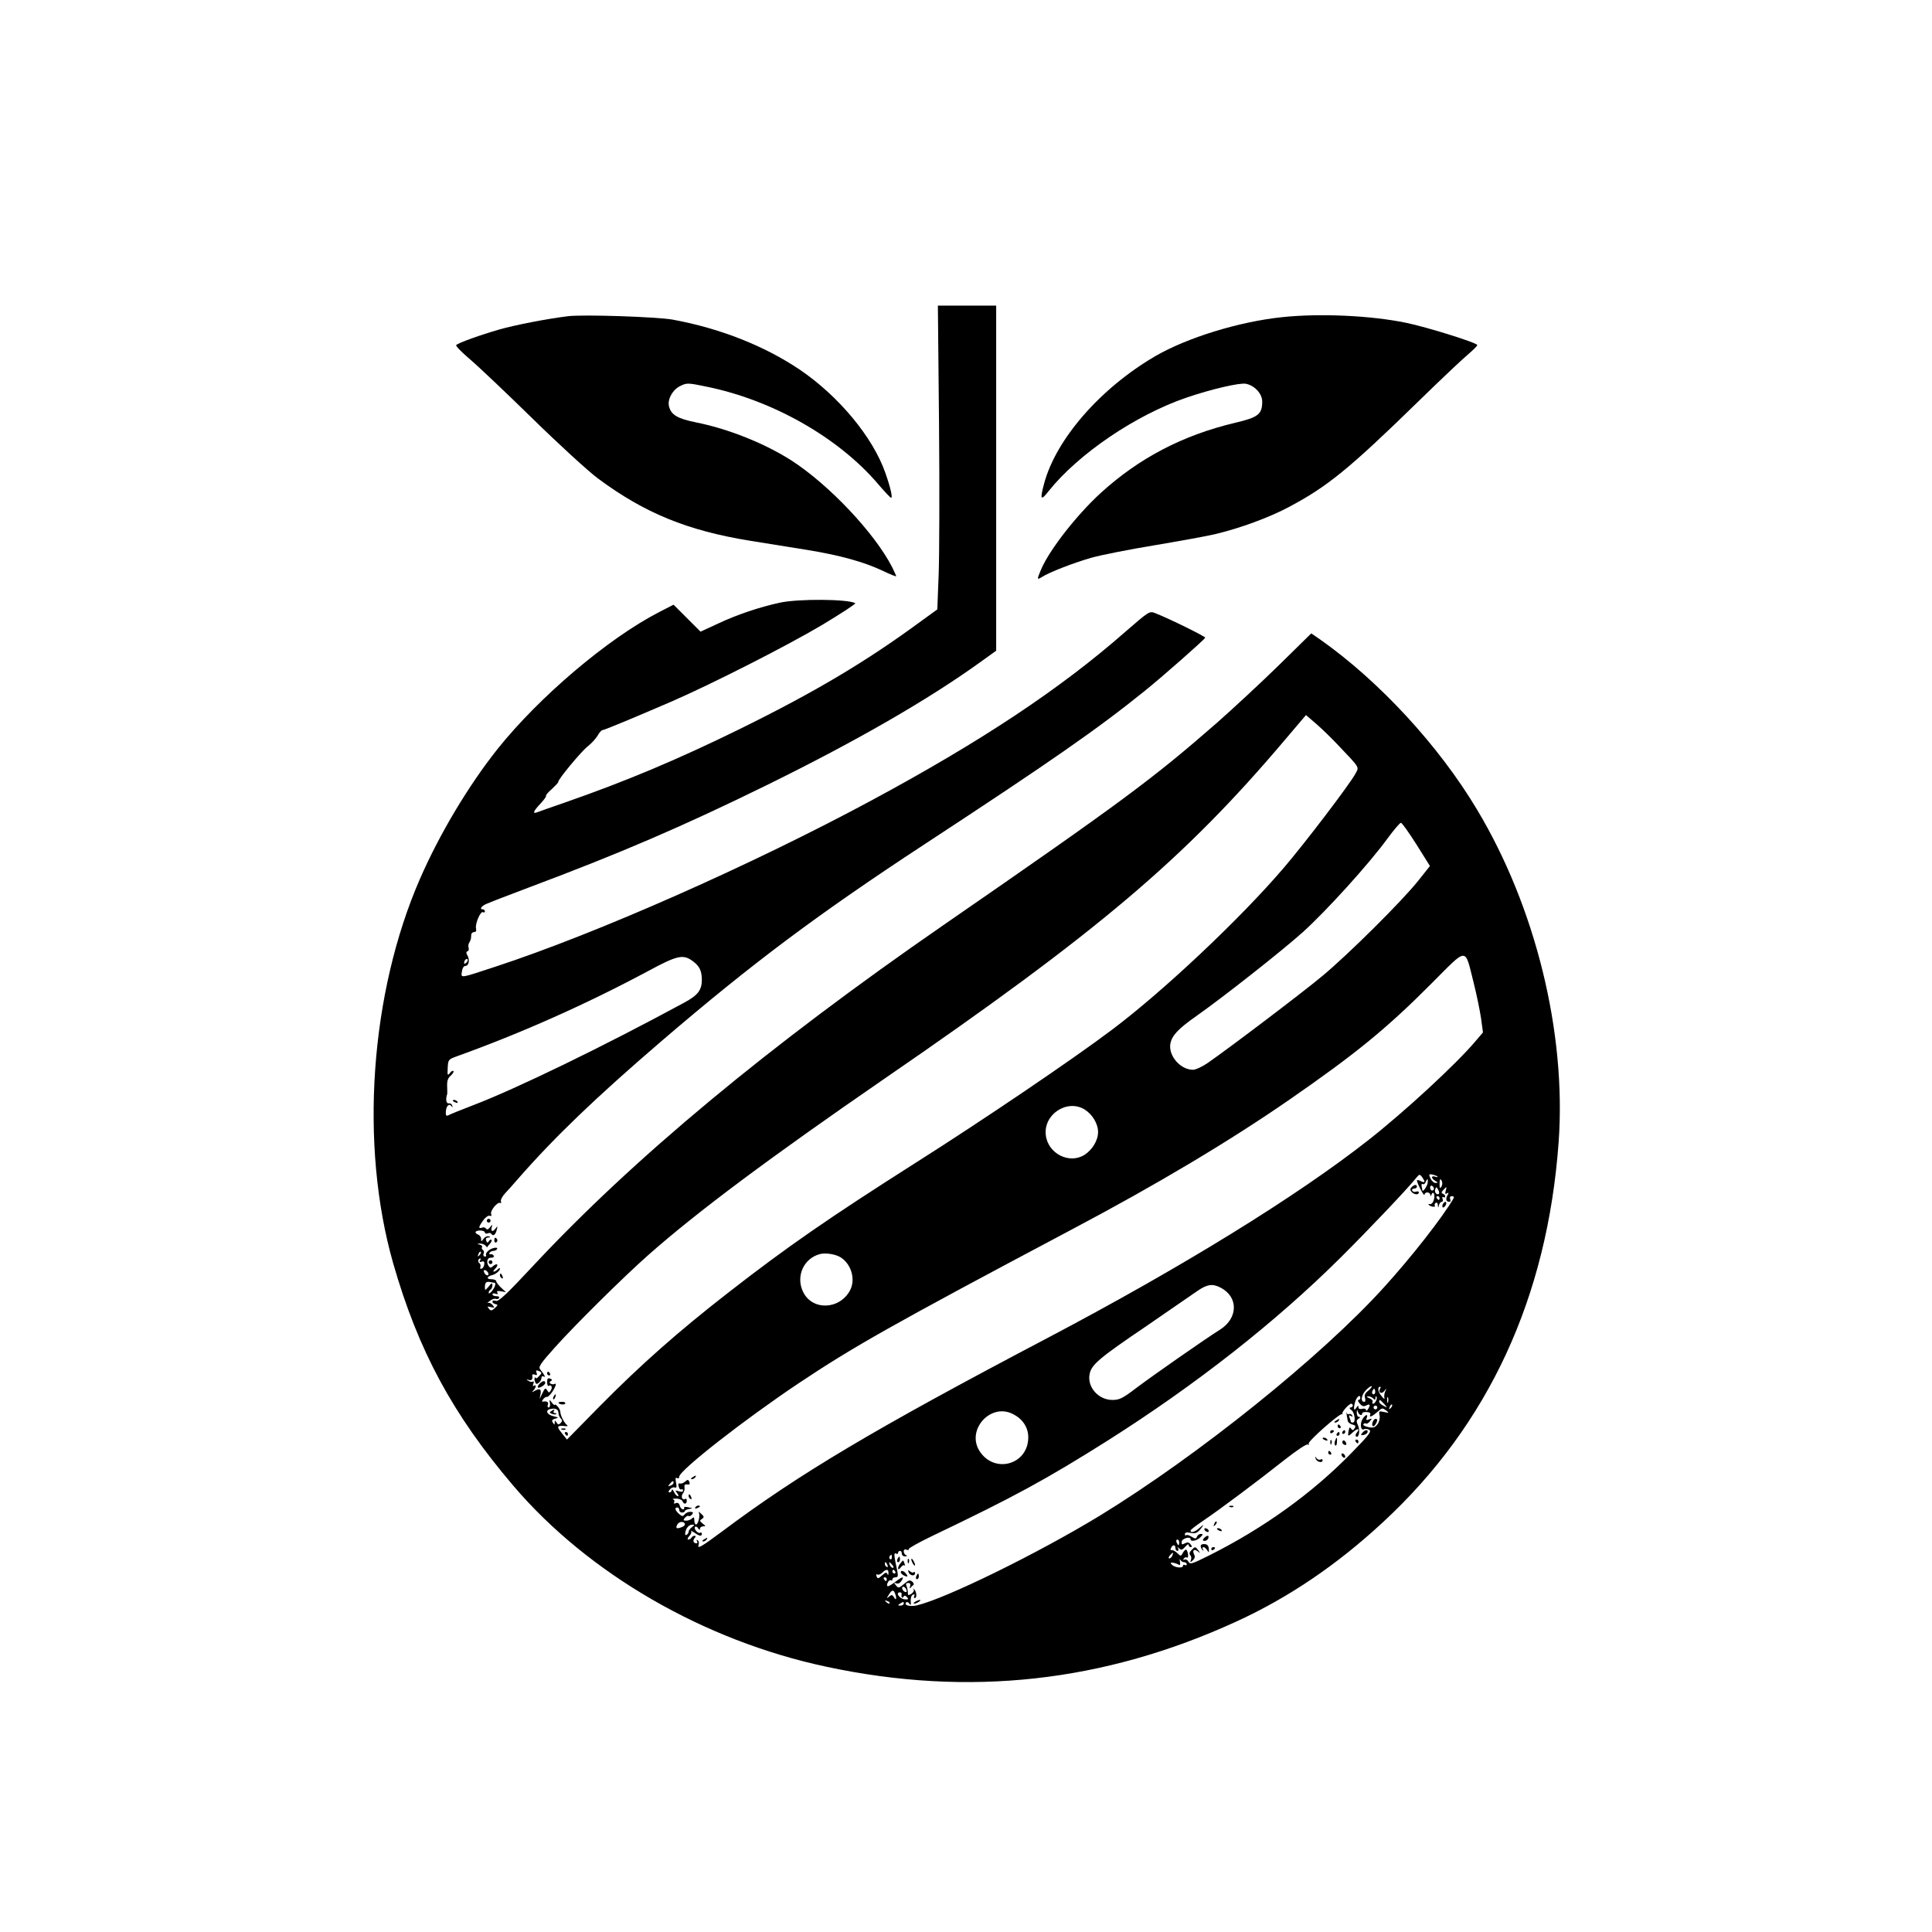 <?xml version="1.0" standalone="no"?>
<!DOCTYPE svg PUBLIC "-//W3C//DTD SVG 20010904//EN"
 "http://www.w3.org/TR/2001/REC-SVG-20010904/DTD/svg10.dtd">
<svg version="1.0" xmlns="http://www.w3.org/2000/svg"
 width="1024pt" height="1024pt" viewBox="0 0 1024 1024"
 preserveAspectRatio="xMidYMid meet">

<g transform="translate(0,1024) scale(0.1,-0.1)"
fill="#000000" stroke="none">
<path d="M4977 7998 c3 -343 2 -705 -2 -805 l-7 -183 -87 -63 c-288 -212 -560
-374 -956 -569 -336 -165 -605 -278 -935 -393 -69 -24 -133 -46 -142 -50 -28
-11 -21 6 17 46 19 20 32 39 29 41 -2 3 11 19 31 36 19 18 35 34 34 38 -2 12
123 163 156 188 19 15 42 40 52 56 9 17 21 30 26 30 9 0 170 67 367 152 216
94 615 297 798 406 101 61 180 112 175 115 -38 22 -299 24 -398 3 -107 -23
-227 -63 -329 -111 l-93 -43 -72 72 -71 71 -76 -39 c-270 -139 -635 -448 -857
-726 -152 -191 -307 -449 -411 -688 -265 -607 -321 -1411 -142 -2038 133 -463
315 -801 637 -1179 397 -466 1010 -821 1659 -959 756 -162 1473 -82 2174 240
277 127 532 300 776 526 560 518 871 1191 931 2013 42 580 -122 1247 -433
1765 -202 338 -518 680 -830 900 l-48 33 -172 -169 c-95 -93 -243 -230 -328
-305 -340 -297 -501 -417 -1445 -1069 -931 -643 -1650 -1241 -2183 -1813 -136
-146 -179 -186 -193 -182 -11 4 -19 2 -19 -4 0 -5 7 -11 16 -13 14 -3 14 -5
-3 -21 -17 -15 -22 -16 -32 -3 -10 12 -8 13 11 8 20 -5 21 -4 9 11 -7 9 -18
14 -25 11 -6 -3 -2 2 9 10 11 9 25 14 32 12 7 -3 15 -1 18 4 4 6 -3 10 -14 10
-12 0 -21 4 -21 10 0 5 7 6 17 3 11 -4 14 -3 9 6 -5 8 0 10 19 7 l27 -5 -26
24 c-14 13 -26 29 -26 35 0 5 -12 10 -27 10 -27 0 -23 15 7 22 17 4 40 23 40
34 0 5 -5 3 -12 -4 -7 -7 -16 -12 -21 -12 -5 0 -1 7 8 16 20 20 11 32 -11 14
-13 -12 -17 -11 -25 1 -13 21 -6 44 14 43 10 -1 16 3 14 10 -3 6 -10 10 -16 8
-7 -1 -10 2 -6 8 3 5 12 10 20 10 8 0 16 4 19 9 9 14 -27 8 -46 -8 -9 -8 -15
-18 -12 -23 3 -4 0 -8 -6 -8 -7 0 -10 7 -7 15 4 8 2 17 -4 20 -5 4 -7 10 -4
15 3 5 -3 11 -12 13 -16 4 -16 5 1 6 10 0 24 -5 30 -12 6 -7 10 -11 9 -8 -1 2
5 10 13 18 8 9 12 18 9 21 -3 4 -10 1 -14 -7 -7 -10 -10 -9 -14 3 -4 11 -1 16
11 17 13 0 13 2 3 6 -8 3 -20 -2 -28 -13 -12 -16 -13 -16 -13 -1 0 10 -7 20
-15 23 -23 9 -18 22 10 22 14 0 25 -5 25 -10 0 -6 7 -8 15 -5 8 4 17 2 20 -4
9 -13 22 -3 28 23 5 21 5 21 -7 6 -15 -21 -27 -14 -19 10 4 13 2 13 -9 -2 -10
-13 -17 -15 -22 -8 -4 6 -13 9 -21 5 -21 -7 -19 4 6 39 12 16 27 27 35 24 8
-3 11 0 7 10 -6 17 35 66 48 58 5 -3 7 1 4 8 -3 7 7 27 22 43 16 17 46 50 67
75 195 223 414 433 761 731 484 415 828 672 1395 1044 673 441 917 611 1165
811 97 78 318 273 323 284 2 6 -193 102 -265 130 -31 12 -32 11 -160 -100
-344 -302 -765 -581 -1343 -892 -637 -343 -1455 -705 -1995 -882 -189 -62
-182 -62 -177 -26 2 17 10 30 17 30 19 0 26 29 14 53 -9 15 -9 22 -1 25 6 2 8
10 6 17 -3 8 -2 20 2 27 5 7 9 18 10 23 0 6 2 16 2 23 1 6 8 12 16 12 9 0 12
7 9 18 -6 25 24 95 37 87 5 -3 10 -1 10 4 0 6 -4 11 -10 11 -20 0 -10 17 18
29 15 7 116 46 225 87 491 184 820 326 1262 543 472 232 854 452 1133 653 l82
59 0 915 0 914 -154 0 -155 0 6 -622z m2113 -1705 c119 -125 114 -117 95 -152
-25 -50 -271 -373 -381 -501 -228 -267 -635 -651 -909 -857 -208 -157 -685
-480 -1045 -708 -459 -292 -675 -441 -991 -687 -266 -207 -464 -382 -684 -605
l-170 -173 -28 35 c-29 36 -26 41 23 36 9 -1 11 1 5 6 -15 12 -35 51 -35 69 0
8 -7 22 -15 30 -8 9 -15 12 -15 8 0 -4 -7 1 -15 12 -14 18 -14 18 -10 -3 2
-13 -1 -23 -7 -23 -5 0 -8 7 -4 15 5 14 -6 20 -28 16 -5 -1 -3 5 4 14 7 8 15
13 18 11 2 -3 12 5 22 17 21 27 34 60 20 52 -6 -3 -15 -3 -21 1 -8 5 -8 9 1
14 8 5 7 9 -4 13 -12 5 -16 0 -16 -19 0 -14 4 -23 9 -19 14 8 21 -9 10 -25 -8
-13 -10 -13 -18 0 -11 16 -12 15 -29 -20 l-12 -25 5 27 c5 27 -5 31 -35 14
-12 -7 -13 -6 -2 5 14 16 16 33 2 24 -6 -4 -7 1 -3 11 4 10 2 15 -3 11 -6 -3
-16 -1 -24 5 -12 8 -12 9 3 4 15 -5 22 4 18 26 0 4 6 5 14 2 11 -5 13 -2 9 10
-5 12 -2 15 10 10 20 -8 20 -11 1 -30 -8 -9 -15 -12 -15 -8 0 4 -2 5 -5 2 -3
-3 -3 -13 1 -22 5 -13 9 -14 20 -5 8 6 14 18 14 26 0 8 5 11 12 7 13 -8 3 11
-18 37 -12 13 -2 29 75 115 105 118 369 379 496 491 260 230 648 519 1249 933
1134 779 1593 1168 2126 1798 l112 132 57 -49 c31 -27 81 -76 111 -108z m417
-528 l72 -115 -62 -78 c-85 -107 -368 -388 -507 -504 -108 -90 -492 -381 -609
-462 -29 -20 -64 -36 -78 -36 -66 0 -130 73 -120 137 8 44 40 79 137 147 146
103 451 343 566 446 124 112 351 362 449 497 33 45 65 82 70 82 6 0 42 -51 82
-114z m304 -735 c16 -63 33 -148 39 -188 l10 -74 -39 -46 c-102 -121 -375
-373 -566 -523 -383 -301 -990 -675 -1700 -1049 -924 -486 -1319 -721 -1729
-1028 -109 -81 -133 -95 -123 -69 3 9 1 19 -5 23 -7 4 -8 3 -4 -4 4 -7 3 -12
-2 -12 -16 0 -22 13 -11 27 8 9 8 13 1 13 -6 0 -14 -4 -17 -10 -3 -6 -11 -10
-17 -10 -6 0 -4 8 5 18 10 10 14 22 10 27 -5 5 3 1 17 -8 28 -20 40 -21 40 -6
0 5 -4 8 -9 5 -11 -7 -36 22 -27 31 4 4 11 1 16 -7 7 -10 10 -11 10 -2 0 6 8
12 17 12 15 0 14 2 -3 15 -16 13 -17 16 -4 24 13 9 13 13 -4 28 -10 10 -16 13
-12 6 8 -15 -3 -63 -15 -63 -5 0 -9 10 -9 22 0 17 -3 19 -12 10 -7 -7 -21 -12
-31 -12 -16 0 -17 3 -7 15 7 8 16 13 20 10 4 -3 13 1 18 8 8 10 6 13 -8 14
-10 1 -24 -5 -31 -13 -10 -13 -14 -12 -30 2 -21 19 -25 34 -9 34 6 0 10 -6 10
-13 0 -8 7 -14 15 -14 8 0 15 4 15 8 0 4 10 9 23 11 20 3 20 4 -5 9 -15 4 -25
2 -22 -2 3 -5 0 -9 -6 -9 -7 0 -14 9 -17 19 -3 13 -10 18 -21 14 -9 -4 -13 -2
-9 4 4 6 1 13 -5 16 -7 2 0 4 15 4 16 0 31 -6 34 -13 7 -19 23 -18 23 2 0 8
-4 13 -9 9 -15 -9 -24 14 -11 30 6 7 10 22 8 32 -2 12 2 17 14 15 13 -2 16 2
12 13 -6 14 -9 14 -23 2 -9 -8 -21 -12 -28 -10 -7 3 -9 -3 -6 -16 3 -12 9 -18
14 -15 5 3 9 0 9 -6 0 -7 -8 -9 -22 -4 -20 6 -21 5 -9 -10 7 -9 9 -16 4 -16
-6 0 -15 10 -21 23 -6 12 -11 16 -11 10 -1 -7 -6 -13 -12 -13 -8 0 -7 5 1 15
7 9 19 14 26 11 10 -4 12 3 7 26 -4 22 -3 29 5 24 7 -4 12 -1 12 7 0 33 344
302 634 496 291 194 492 308 1446 814 454 240 840 471 1155 689 348 241 512
374 750 613 198 198 177 198 226 5z m-4148 122 c43 -29 56 -53 57 -104 0 -56
-21 -83 -93 -122 -430 -233 -891 -457 -1122 -545 -60 -23 -117 -46 -126 -51
-14 -7 -17 -4 -16 18 2 31 18 46 30 29 6 -8 7 -8 4 3 -2 8 -11 14 -19 12 -13
-2 -17 23 -8 48 1 3 1 22 0 43 -1 28 4 43 19 56 11 10 18 21 14 24 -3 4 -12
-1 -19 -11 -12 -15 -13 -11 -11 28 2 42 4 45 42 59 348 125 693 279 1020 454
148 80 182 89 228 59z m-1191 -14 c-7 -7 -12 -8 -12 -2 0 14 12 26 19 19 2 -3
-1 -11 -7 -17z m3276 -778 c42 -26 72 -76 72 -120 0 -44 -30 -94 -72 -121 -81
-51 -194 7 -205 105 -13 109 112 192 205 136z m1802 -383 c0 -4 -9 -3 -20 3
-11 6 -20 7 -20 3 1 -15 39 -88 40 -75 0 6 7 12 15 12 8 0 15 -6 16 -12 0 -10
2 -10 6 0 9 23 21 2 13 -26 -4 -16 -13 -26 -21 -24 -8 2 -10 0 -6 -4 11 -11
38 -14 32 -4 -3 5 -1 11 5 15 5 3 11 -2 11 -12 1 -17 2 -17 6 0 2 9 9 17 15
17 5 0 7 7 4 16 -3 8 -2 12 4 9 6 -3 10 -2 10 4 0 5 -6 11 -12 14 -10 3 -9 9
4 22 16 17 17 17 11 -5 -5 -17 -3 -21 6 -15 10 6 11 3 2 -12 -10 -20 -6 -33
12 -33 5 0 7 7 3 15 -3 9 0 15 10 15 9 0 12 -5 8 -12 -59 -101 -220 -307 -366
-468 -332 -368 -987 -894 -1508 -1213 -332 -202 -820 -441 -971 -476 -37 -8
-70 1 -56 16 5 4 12 1 17 -7 7 -11 9 -7 7 14 -1 18 4 31 12 34 8 3 11 0 7 -7
-4 -6 -2 -11 3 -11 12 0 9 35 -4 47 -4 5 -6 3 -2 -2 3 -6 -3 -16 -13 -23 -16
-9 -19 -8 -18 6 0 9 -3 25 -7 35 -5 12 -3 17 9 17 10 0 13 -6 10 -17 -4 -11
-2 -14 3 -8 4 6 11 12 15 15 3 3 0 11 -7 17 -11 10 -20 8 -43 -12 -27 -23 -31
-24 -43 -8 -12 14 -12 16 2 11 9 -4 20 2 27 13 17 26 5 24 -35 -7 -19 -14 -36
-24 -39 -21 -8 8 8 37 17 31 5 -3 9 0 9 5 0 6 7 11 16 11 13 0 15 6 10 33 -18
81 -19 100 -8 93 7 -4 12 -2 12 3 0 6 5 11 10 11 6 0 10 -7 10 -15 0 -8 8 -15
18 -14 10 0 12 3 5 6 -7 2 -13 12 -13 20 0 10 6 13 16 9 8 -3 13 -2 10 3 -3 4
54 36 127 71 437 209 600 298 927 504 469 297 893 630 1236 971 141 140 357
367 402 424 15 18 17 18 29 3 7 -10 13 -21 13 -25z m69 27 c3 -4 -2 -4 -11 -1
-10 4 -18 2 -18 -3 0 -5 8 -14 18 -19 14 -9 15 -10 1 -11 -9 0 -21 11 -27 24
-10 22 -9 24 10 21 11 -3 23 -7 27 -11z m-52 -34 c-3 -18 -26 -51 -28 -39 0 2
-2 12 -4 22 -2 9 1 15 6 11 5 -3 12 2 15 10 9 22 14 20 11 -4z m76 7 c3 -8 1
-20 -4 -28 -6 -10 -9 -7 -9 14 0 29 5 35 13 14z m-43 -38 c0 -5 -4 -9 -10 -9
-5 0 -10 7 -10 16 0 8 5 12 10 9 6 -3 10 -10 10 -16z m27 -26 c-11 -10 -26 8
-20 23 5 15 7 14 15 -1 6 -9 7 -19 5 -22z m3 -23 c0 -5 -2 -10 -4 -10 -3 0 -8
5 -11 10 -3 6 -1 10 4 10 6 0 11 -4 11 -10z m-5089 -303 c-10 -9 -11 -8 -5 6
3 10 9 15 12 12 3 -3 0 -11 -7 -18z m1916 -12 c56 -37 78 -116 49 -173 -55
-105 -202 -110 -250 -8 -39 82 4 176 89 199 31 8 84 0 112 -18z m-1913 -17
c-5 -7 -2 -9 9 -5 11 4 15 0 14 -13 -1 -11 -7 -22 -14 -24 -7 -3 -10 1 -7 8 3
8 0 17 -5 21 -11 6 -6 25 5 25 3 0 2 -5 -2 -12z m44 -66 c6 -18 -15 -14 -22 4
-4 10 -1 14 6 12 6 -2 14 -10 16 -16z m34 -51 c4 -1 4 -9 1 -18 -9 -23 -33
-48 -33 -34 0 5 5 13 10 16 6 3 10 14 10 23 -1 14 -4 13 -20 -7 -18 -21 -20
-22 -20 -4 0 25 7 32 28 28 9 -2 20 -4 24 -4z m3848 -26 c94 -49 93 -161 -3
-222 -74 -46 -359 -245 -445 -310 -72 -55 -89 -63 -126 -63 -74 0 -134 68
-121 136 9 50 48 84 296 252 123 85 246 169 273 188 53 37 82 42 126 19z m782
-546 c-17 -13 -22 -24 -17 -39 3 -11 2 -20 -4 -20 -21 0 -16 36 8 61 14 15 28
24 31 22 3 -3 -5 -13 -18 -24z m63 11 c-12 -20 7 -32 22 -13 13 17 14 17 5 -2
-5 -11 -7 -27 -4 -35 2 -8 -5 -3 -17 12 -19 24 -21 48 -5 48 3 0 2 -4 -1 -10z
m-29 -27 c-10 -10 -19 5 -10 18 6 11 8 11 12 0 2 -7 1 -15 -2 -18z m-76 -23
c0 -5 -4 -10 -10 -10 -5 0 -2 -9 7 -19 12 -15 21 -17 35 -10 20 11 23 2 8 -21
-5 -8 -10 -10 -10 -3 0 6 -9 9 -20 6 -13 -3 -20 0 -20 8 0 11 -2 11 -10 -1
-14 -22 -18 -9 -8 28 8 29 28 45 28 22z m68 -2 c9 -9 12 -9 12 2 0 7 2 11 5 8
8 -8 -6 -38 -17 -38 -5 0 -6 5 -3 10 3 6 -4 14 -17 19 -14 6 -17 10 -7 10 8 1
20 -4 27 -11z m79 -20 c-3 -7 -5 -2 -5 12 0 14 2 19 5 13 2 -7 2 -19 0 -25z
m-21 -9 c19 -22 19 -22 -3 -10 -13 6 -23 16 -23 21 0 15 5 12 26 -11z m-166
-9 c0 -5 -6 -10 -12 -10 -8 -1 -6 -6 5 -14 18 -14 24 -66 7 -66 -5 0 -10 2
-10 4 0 2 -3 12 -7 22 -5 13 -3 15 7 9 9 -5 11 -4 6 4 -4 6 -11 9 -16 6 -5 -3
-10 0 -13 7 -2 7 -2 4 0 -7 2 -11 5 -27 6 -35 1 -8 12 -17 24 -20 17 -4 20 -9
13 -20 -8 -12 -12 -13 -19 -2 -6 10 -10 7 -13 -12 -6 -31 -3 -32 24 -6 24 22
38 19 19 -4 -7 -8 -8 -17 -3 -20 15 -9 22 34 9 61 -9 19 -8 26 4 34 10 6 10 9
2 9 -7 0 -12 10 -12 23 1 16 2 18 6 5 5 -18 23 -25 23 -9 0 5 11 8 24 7 16 -1
22 -6 18 -15 -6 -17 12 -8 44 20 18 17 22 17 40 4 18 -14 17 -15 -10 -9 -27 6
-29 5 -24 -18 3 -15 -2 -35 -11 -47 -13 -17 -23 -20 -49 -15 -17 4 -29 10 -26
15 3 5 9 7 14 4 4 -3 14 3 21 12 12 15 12 16 -5 10 -14 -6 -17 -4 -12 8 9 24
-9 17 -24 -9 -13 -26 -7 -61 10 -51 5 3 17 2 27 -3 14 -8 0 -27 -93 -122 -208
-214 -467 -400 -757 -545 -90 -45 -100 -48 -108 -32 -6 10 -15 14 -21 11 -7
-4 -8 -2 -4 5 4 6 12 9 17 6 10 -7 7 30 -3 41 -4 3 -11 -4 -18 -15 -11 -21
-11 -21 -32 -1 -12 10 -25 17 -29 14 -5 -3 -6 2 -3 10 8 20 24 21 24 1 0 -8 5
-15 11 -15 5 0 7 6 3 13 -5 9 -4 9 6 0 11 -10 17 -8 32 9 10 12 18 16 18 10 0
-7 5 -12 11 -12 8 0 8 4 -1 15 -9 11 -17 12 -30 5 -15 -8 -18 -7 -17 8 1 18
47 31 47 14 0 -15 33 -9 52 10 15 15 15 18 3 18 -9 0 -18 -7 -21 -15 -5 -12
-9 -12 -28 0 -13 8 -26 12 -29 8 -4 -3 -7 -1 -7 6 0 8 9 11 28 7 29 -6 39 -2
62 29 12 17 10 16 -11 -2 -25 -23 -49 -30 -49 -15 0 4 30 27 67 52 85 57 288
209 432 323 65 51 116 85 123 81 6 -4 8 -3 4 4 -7 11 167 165 178 157 3 -3 4
-2 1 2 -6 7 34 53 47 53 4 0 8 -4 8 -10z m201 -13 c-10 -9 -11 -8 -5 6 3 10 9
15 12 12 3 -3 0 -11 -7 -18z m-71 3 c0 -5 -4 -10 -10 -10 -5 0 -10 5 -10 10 0
6 5 10 10 10 6 0 10 -4 10 -10z m-4340 -29 c0 -9 5 -22 12 -29 9 -9 9 -15 0
-24 -10 -10 -15 -10 -22 2 -9 13 -10 13 -10 0 0 -13 -1 -13 -10 0 -7 11 -4 16
13 21 20 5 18 6 -10 13 -35 8 -45 32 -15 38 26 6 42 -2 42 -21z m2409 -6 c52
-26 81 -71 81 -123 0 -147 -183 -196 -260 -70 -68 113 63 254 179 193z m-1799
-364 c0 -5 -7 -12 -16 -15 -14 -5 -15 -4 -4 9 14 17 20 19 20 6z m60 -221 c0
-4 -7 -11 -16 -14 -28 -11 -35 -7 -24 14 10 18 40 18 40 0z m38 -14 c-10 -7
-18 -18 -18 -24 0 -6 -5 -14 -11 -17 -6 -4 -9 0 -7 11 4 26 20 43 38 43 12 0
12 -2 -2 -13z m2582 -81 c0 -8 -2 -15 -4 -15 -2 0 -6 7 -10 15 -3 8 -1 15 4
15 6 0 10 -7 10 -15z m-36 -70 c-4 -8 -11 -15 -16 -15 -6 0 -5 6 2 15 7 8 14
15 16 15 2 0 1 -7 -2 -15z m-1487 -10 c0 -8 -4 -12 -9 -9 -5 3 -6 10 -3 15 9
13 12 11 12 -6z m1549 -25 c8 0 14 -5 14 -11 0 -5 -4 -7 -10 -4 -5 3 -10 1
-10 -4 0 -15 -44 -10 -59 6 -9 10 -8 12 6 10 10 -1 23 -6 30 -10 7 -5 10 0 7
15 -2 13 -2 17 2 11 3 -7 12 -13 20 -13z m-1572 -16 c3 -8 2 -12 -4 -9 -6 3
-10 10 -10 16 0 14 7 11 14 -7z m26 1 c7 -9 8 -15 2 -15 -5 0 -12 7 -16 15 -3
8 -4 15 -2 15 2 0 9 -7 16 -15z m-21 -42 c0 -12 -2 -14 -6 -5 -4 10 -11 8 -28
-8 -20 -18 -23 -19 -29 -5 -3 9 -2 13 4 10 6 -4 17 1 26 9 20 21 34 20 33 -1z
m36 7 c3 -5 1 -10 -4 -10 -6 0 -11 5 -11 10 0 6 2 10 4 10 3 0 8 -4 11 -10z
m-45 -40 c0 -5 -2 -10 -4 -10 -3 0 -8 5 -11 10 -3 6 -1 10 4 10 6 0 11 -4 11
-10z m104 -56 c4 -10 1 -14 -6 -12 -15 5 -23 28 -10 28 5 0 13 -7 16 -16z
m-60 -20 c10 -26 6 -40 -5 -21 -9 15 -13 16 -26 5 -15 -12 -15 -11 -2 10 16
26 25 28 33 6z m35 -1 c-3 -18 2 -27 9 -17 5 9 10 8 19 -1 10 -11 8 -13 -10
-12 -28 1 -54 37 -27 37 6 0 9 -3 9 -7z m-64 -51 c-3 -3 -11 0 -18 7 -9 10 -8
11 6 5 10 -3 15 -9 12 -12z m75 -2 c0 -5 -8 -10 -17 -10 -15 0 -16 2 -3 10 19
12 20 12 20 0z"/>
<path d="M2900 2960 c0 -5 5 -10 11 -10 5 0 7 5 4 10 -3 6 -8 10 -11 10 -2 0
-4 -4 -4 -10z"/>
<path d="M2862 2908 c-19 -19 -14 -30 8 -18 11 6 20 15 20 20 0 14 -14 12 -28
-2z"/>
<path d="M2935 2839 c-4 -6 -5 -12 -2 -15 2 -3 7 2 10 11 7 17 1 20 -8 4z"/>
<path d="M2960 2806 c0 -9 30 -14 35 -6 4 6 -3 10 -14 10 -12 0 -21 -2 -21 -4z"/>
<path d="M2978 2663 c7 -3 16 -2 19 1 4 3 -2 6 -13 5 -11 0 -14 -3 -6 -6z"/>
<path d="M2995 2640 c3 -5 8 -10 11 -10 2 0 4 5 4 10 0 6 -5 10 -11 10 -5 0
-7 -4 -4 -10z"/>
<path d="M3670 2410 c-9 -6 -10 -10 -3 -10 6 0 15 5 18 10 8 12 4 12 -15 0z"/>
<path d="M3650 2311 c0 -6 4 -13 10 -16 6 -3 7 1 4 9 -7 18 -14 21 -14 7z"/>
<path d="M3685 2250 c-3 -6 1 -7 9 -4 18 7 21 14 7 14 -6 0 -13 -4 -16 -10z"/>
<path d="M3730 2080 c-9 -6 -10 -10 -3 -10 6 0 15 5 18 10 8 12 4 12 -15 0z"/>
<path d="M2400 4406 c0 -2 7 -7 16 -10 8 -3 12 -2 9 4 -6 10 -25 14 -25 6z"/>
<path d="M7482 3948 c-8 -8 -9 -15 -1 -25 13 -15 39 -18 39 -3 0 5 -6 7 -14 4
-8 -3 -17 -1 -21 5 -3 6 1 11 9 11 9 0 16 5 16 10 0 13 -13 13 -28 -2z"/>
<path d="M7646 3855 c-3 -8 -1 -15 3 -15 5 0 11 7 15 15 3 8 1 15 -3 15 -5 0
-11 -7 -15 -15z"/>
<path d="M4756 1975 c-3 -8 -1 -15 4 -15 6 0 10 7 10 15 0 8 -2 15 -4 15 -2 0
-6 -7 -10 -15z"/>
<path d="M4811 1964 c0 -11 3 -14 6 -6 3 7 2 16 -1 19 -3 4 -6 -2 -5 -13z"/>
<path d="M4830 1975 c0 -5 5 -17 10 -25 5 -8 10 -10 10 -5 0 6 -5 17 -10 25
-5 8 -10 11 -10 5z"/>
<path d="M4773 1955 c-7 -8 -13 -20 -13 -27 1 -9 5 -7 14 4 7 10 16 15 20 11
4 -4 4 0 0 10 -7 20 -6 20 -21 2z"/>
<path d="M4775 1911 c-3 -6 4 -15 15 -21 23 -12 26 -5 6 16 -9 8 -17 10 -21 5z"/>
<path d="M4816 1906 c7 -18 34 -22 34 -4 0 6 -3 8 -7 5 -3 -4 -12 -2 -20 5
-11 8 -12 7 -7 -6z"/>
<path d="M4856 1885 c-3 -8 -1 -15 4 -15 6 0 10 7 10 15 0 8 -2 15 -4 15 -2 0
-6 -7 -10 -15z"/>
<path d="M4850 1750 c-8 -5 -10 -10 -5 -10 6 0 17 5 25 10 8 5 11 10 5 10 -5
0 -17 -5 -25 -10z"/>
<path d="M7080 2710 c-9 -6 -10 -10 -3 -10 6 0 15 5 18 10 8 12 4 12 -15 0z"/>
<path d="M7276 2704 c-9 -22 3 -32 14 -14 12 19 12 30 1 30 -5 0 -12 -7 -15
-16z"/>
<path d="M7090 2680 c0 -5 5 -10 11 -10 5 0 7 5 4 10 -3 6 -8 10 -11 10 -2 0
-4 -4 -4 -10z"/>
<path d="M7050 2649 c0 -5 5 -7 10 -4 6 3 10 8 10 11 0 2 -4 4 -10 4 -5 0 -10
-5 -10 -11z"/>
<path d="M7115 2650 c-3 -5 -1 -10 4 -10 6 0 11 5 11 10 0 6 -2 10 -4 10 -3 0
-8 -4 -11 -10z"/>
<path d="M7221 2646 c-10 -12 -9 -14 5 -12 10 2 20 8 22 14 5 17 -13 15 -27
-2z"/>
<path d="M7085 2640 c-3 -5 -1 -10 4 -10 6 0 11 5 11 10 0 6 -2 10 -4 10 -3 0
-8 -4 -11 -10z"/>
<path d="M7010 2616 c0 -2 7 -7 16 -10 8 -3 12 -2 9 4 -6 10 -25 14 -25 6z"/>
<path d="M7076 2603 c-4 -9 -3 -20 1 -24 4 -4 9 3 9 17 2 28 -1 31 -10 7z"/>
<path d="M7051 2594 c0 -11 3 -14 6 -6 3 7 2 16 -1 19 -3 4 -6 -2 -5 -13z"/>
<path d="M7116 2602 c-3 -6 -1 -14 5 -17 14 -9 20 -2 10 14 -6 8 -11 9 -15 3z"/>
<path d="M7185 2600 c3 -5 8 -10 11 -10 2 0 4 5 4 10 0 6 -5 10 -11 10 -5 0
-7 -4 -4 -10z"/>
<path d="M7040 2540 c0 -5 5 -10 11 -10 5 0 7 5 4 10 -3 6 -8 10 -11 10 -2 0
-4 -4 -4 -10z"/>
<path d="M7110 2531 c0 -5 5 -13 10 -16 6 -3 10 -2 10 4 0 5 -4 13 -10 16 -5
3 -10 2 -10 -4z"/>
<path d="M6973 2510 c4 -18 37 -27 37 -10 0 6 -5 8 -11 4 -6 -3 -16 0 -21 7
-8 12 -9 11 -5 -1z"/>
<path d="M6518 2253 c7 -3 16 -2 19 1 4 3 -2 6 -13 5 -11 0 -14 -3 -6 -6z"/>
<path d="M6436 2163 c-6 -14 -5 -15 5 -6 7 7 10 15 7 18 -3 3 -9 -2 -12 -12z"/>
<path d="M6385 2130 c3 -5 11 -10 16 -10 6 0 7 5 4 10 -3 6 -11 10 -16 10 -6
0 -7 -4 -4 -10z"/>
<path d="M6450 2136 c0 -2 7 -7 16 -10 8 -3 12 -2 9 4 -6 10 -25 14 -25 6z"/>
<path d="M6381 2087 c-8 -10 -7 -14 4 -14 8 0 16 6 19 14 3 7 2 13 -3 13 -5 0
-14 -6 -20 -13z"/>
<path d="M6364 2044 c1 -7 6 -17 11 -21 4 -4 5 -2 1 5 -4 6 -3 12 3 12 5 0 14
-8 20 -17 8 -14 9 -13 8 7 -1 18 -8 25 -23 26 -13 1 -21 -4 -20 -12z"/>
<path d="M6315 2024 c-11 -11 -13 -20 -6 -27 5 -5 7 -17 3 -25 -5 -14 -4 -15
10 -2 11 10 13 20 7 31 -11 22 0 32 20 16 14 -11 14 -10 2 6 -16 21 -16 21
-36 1z"/>
<path d="M6420 2029 c0 -5 5 -7 10 -4 6 3 10 8 10 11 0 2 -4 4 -10 4 -5 0 -10
-5 -10 -11z"/>
<path d="M2922 2761 c-11 -6 -10 -10 4 -15 9 -3 19 -4 22 -1 3 3 0 5 -7 5 -7
0 -9 5 -6 10 7 12 4 12 -13 1z"/>
<path d="M3010 8564 c-113 -14 -282 -47 -362 -70 -101 -29 -219 -71 -230 -83
-4 -4 26 -35 68 -71 42 -35 192 -177 334 -316 142 -139 300 -284 352 -322 246
-182 471 -274 803 -328 88 -14 225 -36 305 -49 172 -28 298 -63 398 -110 39
-19 72 -32 72 -29 0 3 -10 24 -21 47 -92 180 -332 435 -532 565 -140 90 -335
169 -507 203 -99 20 -133 40 -144 85 -10 37 20 90 61 109 33 16 40 16 136 -4
348 -70 698 -268 908 -513 34 -40 66 -74 71 -76 11 -5 -1 52 -30 133 -66 188
-246 405 -452 545 -188 127 -424 220 -675 266 -87 15 -474 28 -555 18z"/>
<path d="M6796 8559 c-230 -24 -505 -109 -675 -208 -290 -170 -524 -439 -587
-674 -23 -86 -18 -94 24 -40 158 198 462 404 732 496 132 45 280 79 313 73 47
-9 87 -53 87 -94 0 -68 -21 -84 -144 -113 -278 -66 -509 -187 -712 -372 -126
-115 -270 -299 -315 -403 -24 -57 -24 -59 4 -42 38 25 168 75 262 102 50 14
200 44 335 66 135 23 281 49 325 60 126 30 282 87 385 142 204 108 319 201
682 555 117 114 237 228 266 252 28 24 52 47 52 52 0 12 -269 96 -377 118
-188 39 -459 51 -657 30z"/>
<path d="M2580 3770 c0 -5 5 -10 10 -10 6 0 10 5 10 10 0 6 -4 10 -10 10 -5 0
-10 -4 -10 -10z"/>
<path d="M2620 3664 c0 -8 5 -12 10 -9 6 4 8 11 5 16 -9 14 -15 11 -15 -7z"/>
<path d="M2590 3550 c0 -5 5 -10 10 -10 6 0 10 5 10 10 0 6 -4 10 -10 10 -5 0
-10 -4 -10 -10z"/>
<path d="M2650 3481 c0 -6 4 -13 10 -16 6 -3 7 1 4 9 -7 18 -14 21 -14 7z"/>
</g>
</svg>
